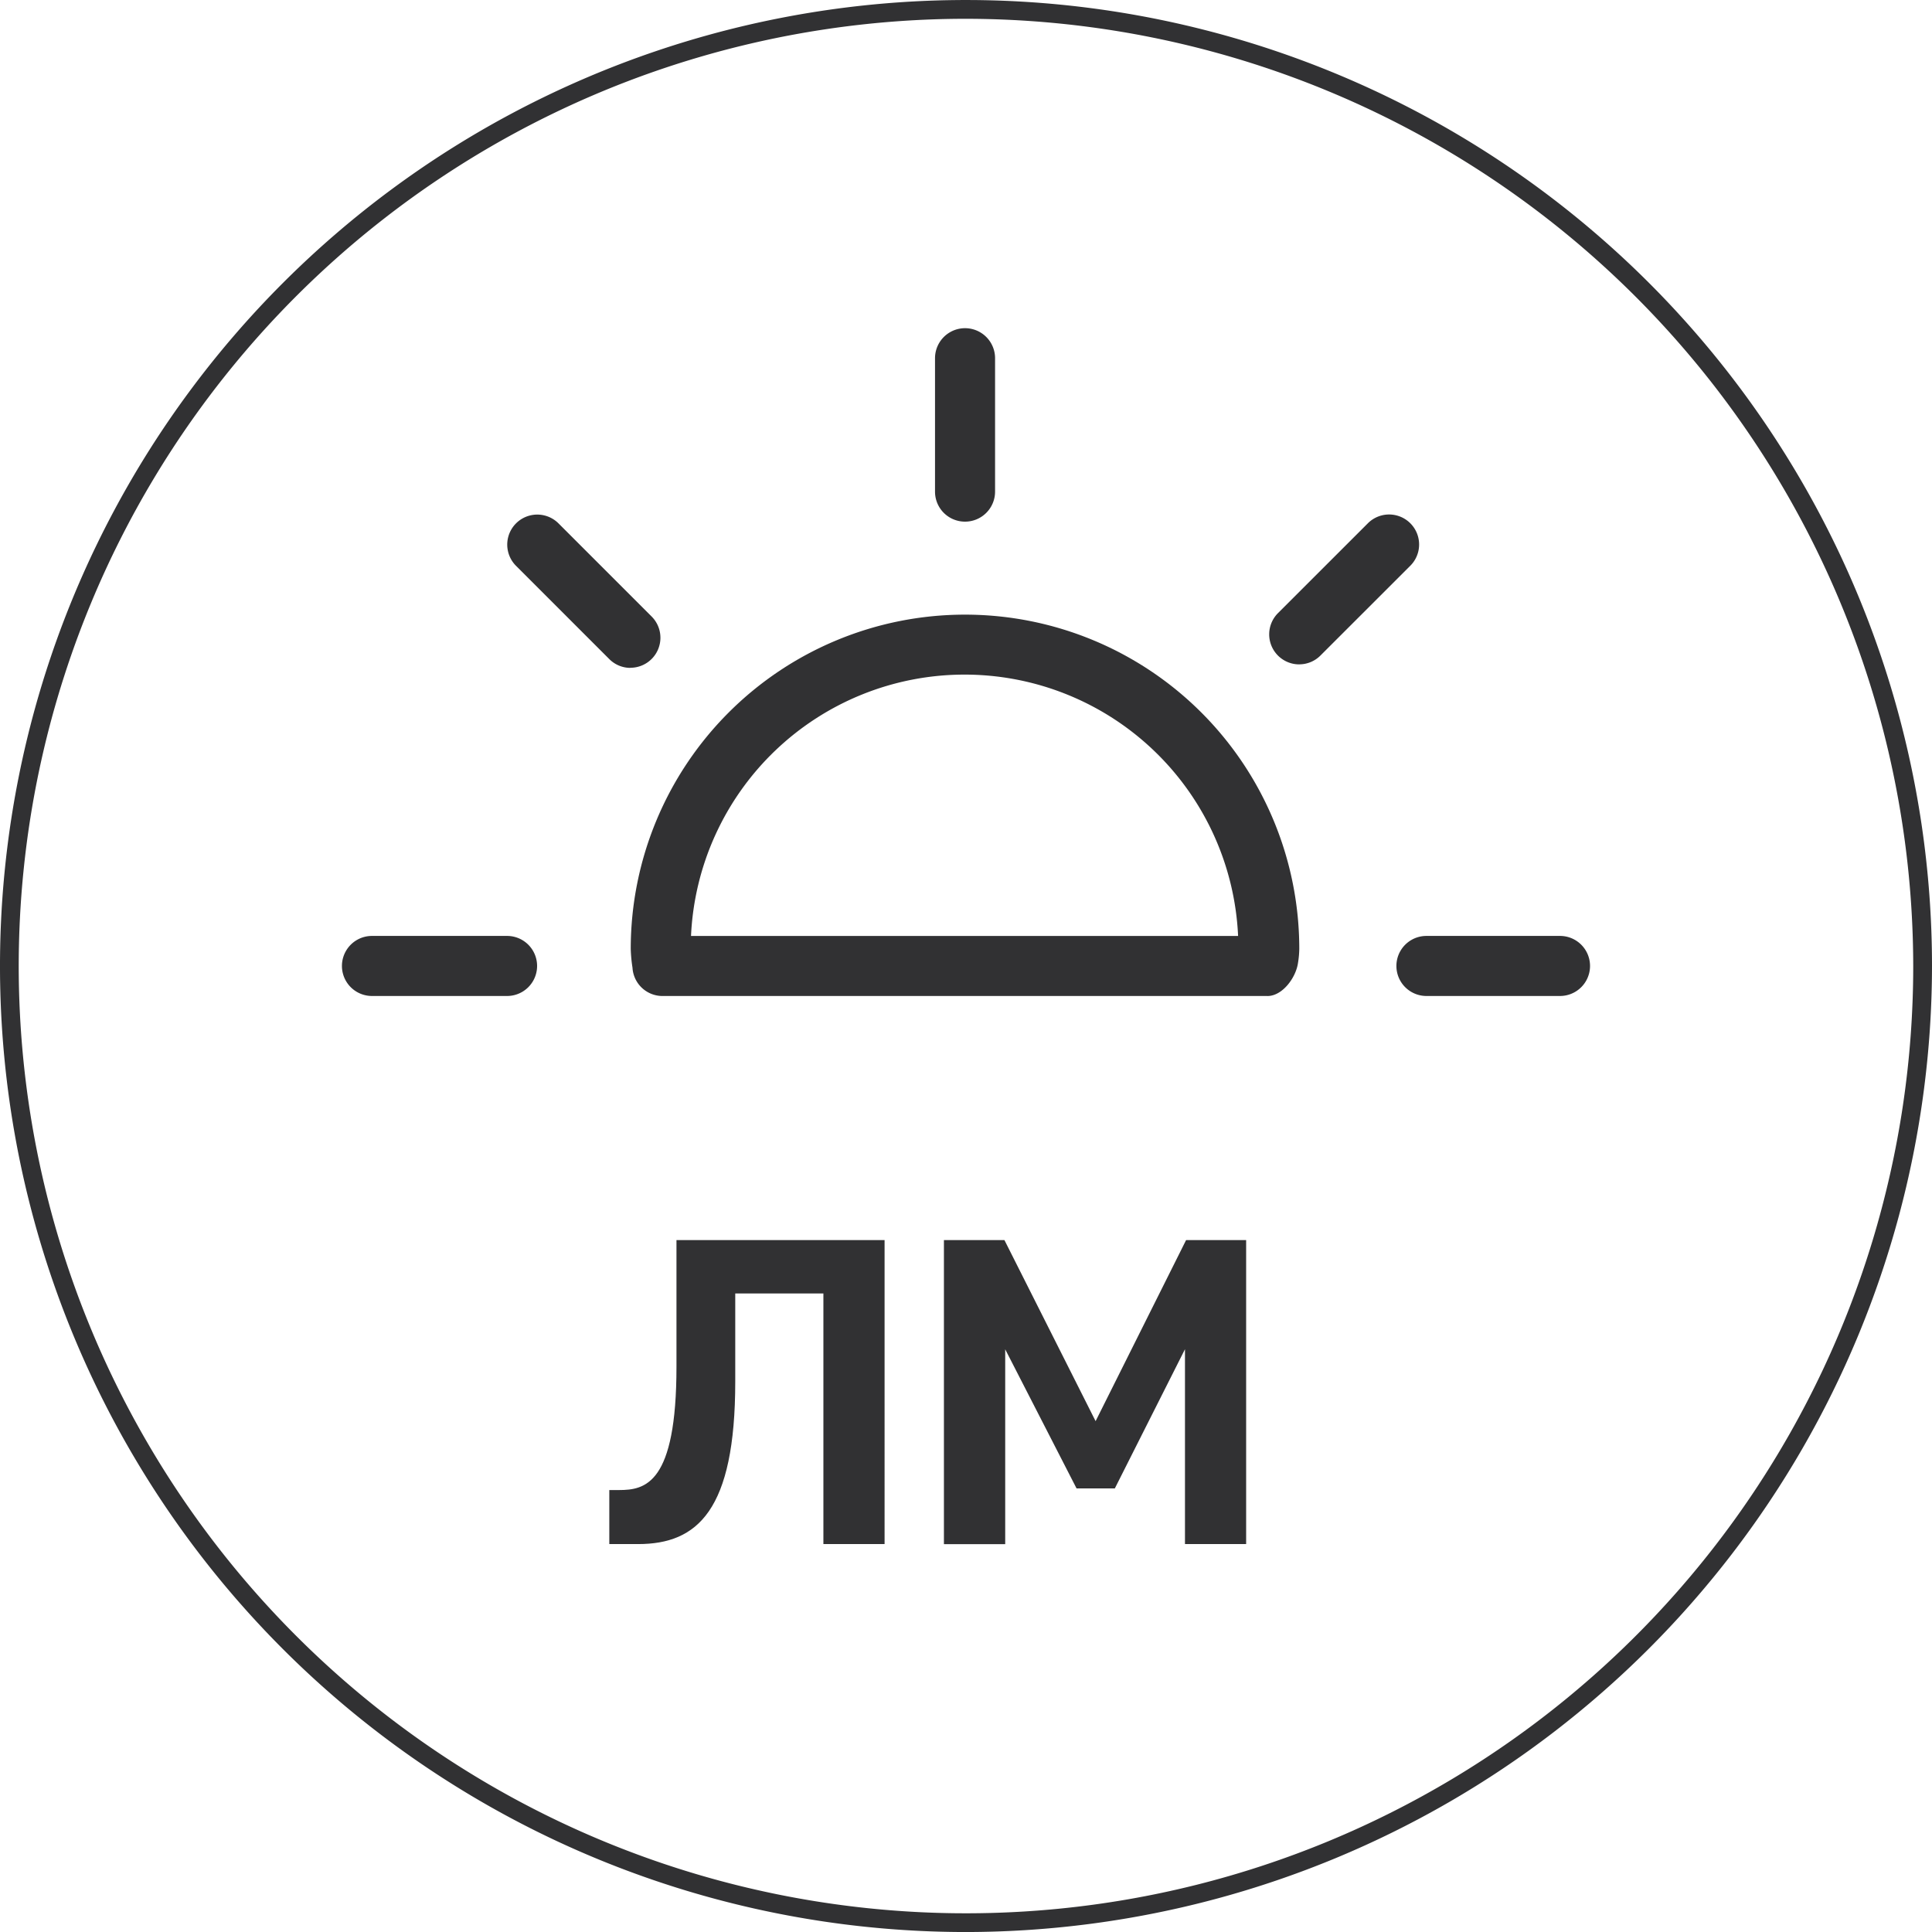 <svg id="Сгруппировать_1229" data-name="Сгруппировать 1229" xmlns="http://www.w3.org/2000/svg" xmlns:xlink="http://www.w3.org/1999/xlink" width="85" height="85" viewBox="0 0 85 85">
  <defs>
    <clipPath id="clip-path">
      <rect id="Прямоугольник_275" data-name="Прямоугольник 275" width="85" height="85" fill="none"/>
    </clipPath>
  </defs>
  <g id="Сгруппировать_1151" data-name="Сгруппировать 1151" transform="translate(0 0)" clip-path="url(#clip-path)">
    <path id="Контур_1811" data-name="Контур 1811" d="M42.5,85A42.5,42.5,0,1,1,85,42.5,42.547,42.547,0,0,1,42.5,85M42.5.826A41.675,41.675,0,1,0,84.174,42.5,41.721,41.721,0,0,0,42.5.826" transform="translate(0 0.001)" fill="#313133"/>
    <path id="Контур_1812" data-name="Контур 1812" d="M11.779,15H5.835a1.321,1.321,0,0,1,0-2.642h5.944a1.321,1.321,0,0,1,0,2.642" transform="translate(10.53 28.819)" fill="#313133"/>
    <path id="Контур_1813" data-name="Контур 1813" d="M25.637,15H19.759a1.321,1.321,0,0,1,0-2.642h5.877a1.321,1.321,0,1,1,0,2.642" transform="translate(42.998 28.819)" fill="#313133"/>
    <path id="Контур_1814" data-name="Контур 1814" d="M13.666,12.843a1.318,1.318,0,0,1-1.319-1.319V5.653a1.321,1.321,0,0,1,2.642,0v5.871a1.321,1.321,0,0,1-1.323,1.319" transform="translate(28.79 10.107)" fill="#313133"/>
    <path id="Контур_1815" data-name="Контур 1815" d="M12.121,13.54a1.314,1.314,0,0,1-.933-.386l-4.1-4.1A1.32,1.32,0,0,1,8.949,7.179l4.1,4.1a1.321,1.321,0,0,1-.933,2.256" transform="translate(15.619 15.844)" fill="#313133"/>
    <path id="Контур_1816" data-name="Контур 1816" d="M18.08,13.388a1.321,1.321,0,0,1-.933-2.256L21.1,7.181a1.32,1.32,0,1,1,1.869,1.866L19.013,13a1.314,1.314,0,0,1-.933.386" transform="translate(39.08 15.842)" fill="#313133"/>
    <path id="Контур_1817" data-name="Контур 1817" d="M36.342,24.895H9.725a1.322,1.322,0,0,1-1.319-1.246,6.513,6.513,0,0,1-.077-.826,14.706,14.706,0,0,1,29.413,0,4.2,4.2,0,0,1-.057.62c-.093.65-.686,1.453-1.343,1.453M10.981,22.253H35.05a12.047,12.047,0,0,0-24.069,0" transform="translate(19.421 18.925)" fill="#313133"/>
    <path id="Контур_1818" data-name="Контур 1818" d="M17.465,29.749V18.724H13.587V22.6c0,5.674-1.663,7.15-4.275,7.15H8.046V27.373h.423c1.159,0,2.532-.263,2.532-5.431V16.375h9.156V29.749Z" transform="translate(18.761 38.183)" fill="#313133"/>
    <path id="Контур_1819" data-name="Контур 1819" d="M23.07,29.749V21.176L19.984,27.3H18.3l-3.139-6.12v8.573H12.465V16.375h2.662l4.011,7.966,3.981-7.966h2.642V29.749Z" transform="translate(29.064 38.184)" fill="#313133"/>
  </g>
</svg>
